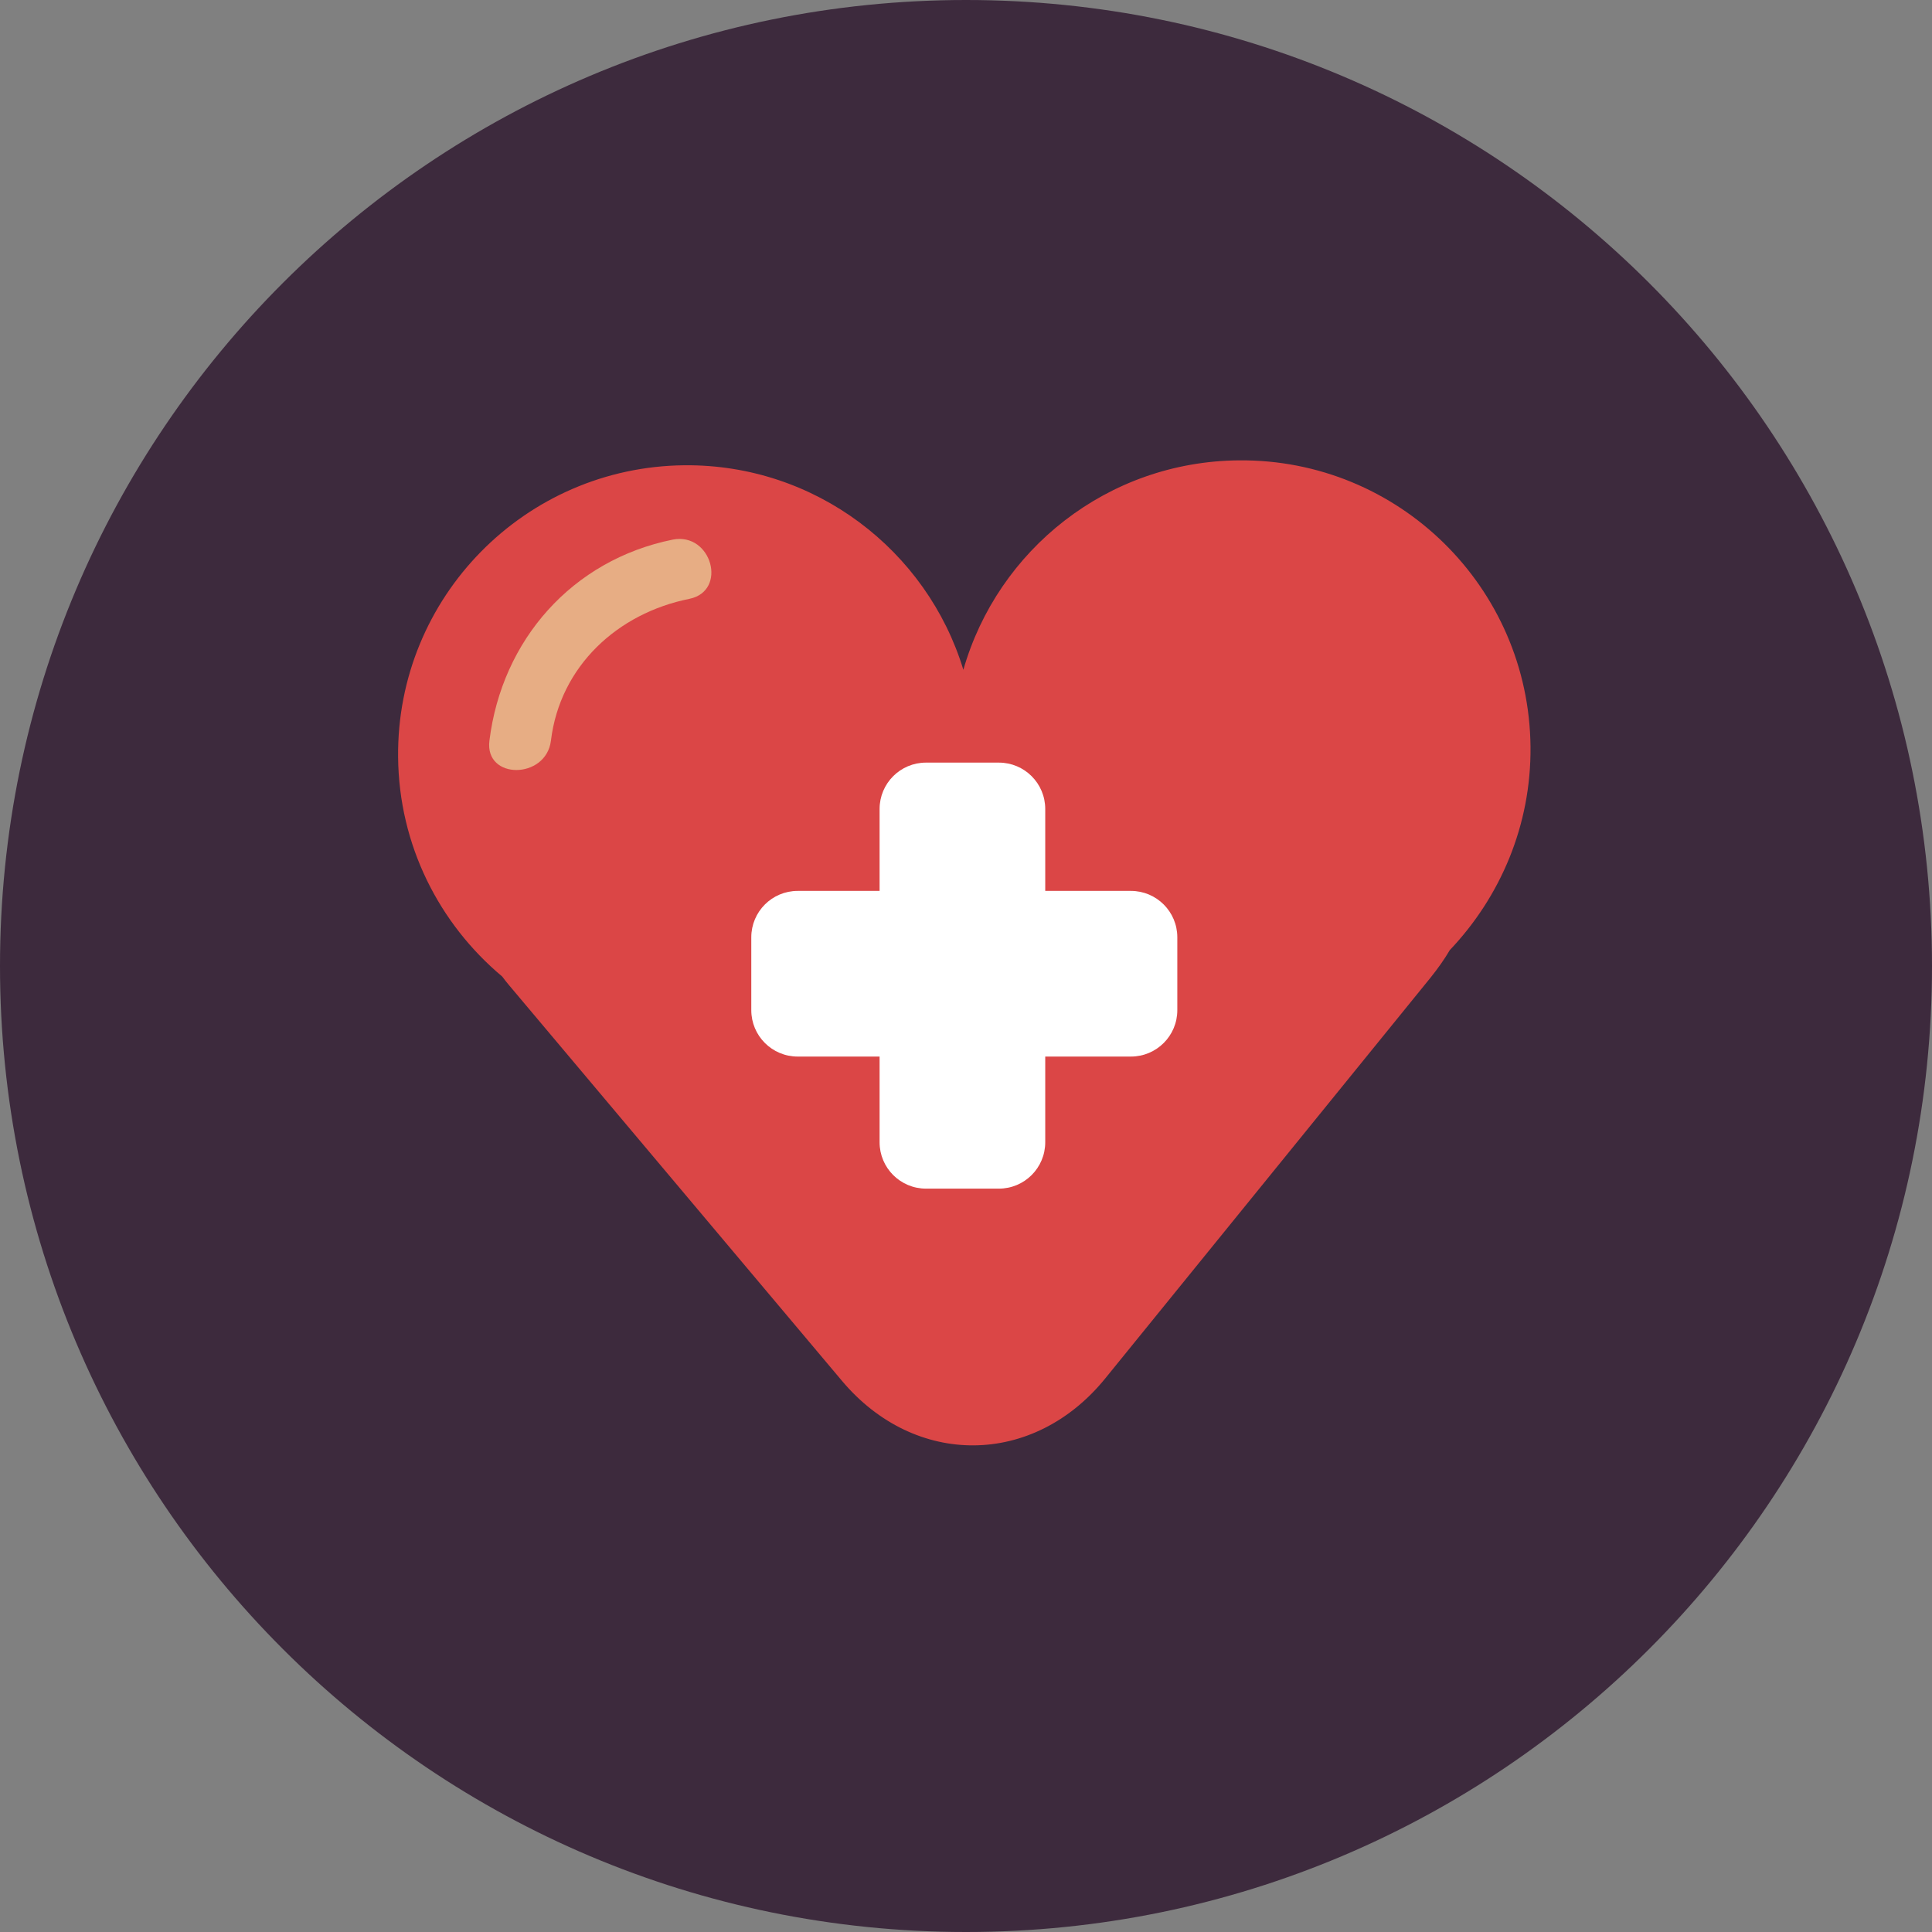 <svg xmlns="http://www.w3.org/2000/svg" viewBox="0 0 512 512" style="enable-background:new 0 0 512 512" xml:space="preserve"><rect x="0" y="0" width="512" height="512" fill="#808080" stroke="none"/><style>.st12{fill:#fff}</style><path d="M512 256c0 141.4-114.6 256-256 256S0 397.4 0 256 114.6 0 256 0s256 114.6 256 256z" style="fill:#3d2a3d" id="Layer_9"/><g id="Layer_7"><path d="M405.6 197.9c-.4-42.3-35-76.3-77.3-75.9-34.8.3-63.9 23.7-73 55.5-9.6-31.6-39.2-54.5-73.9-54.2-42.3.4-76.3 35-75.9 77.3.2 23.4 10.9 44.2 27.6 58.2.6.8 1.2 1.6 1.9 2.4l88.1 104.7c19.4 23.1 50.8 22.8 69.8-.6l86.2-106.2c2-2.5 3.7-4.9 5.1-7.3 13.4-14.1 21.6-33.1 21.4-53.9z" style="fill:#db4646"/><path d="M178.3 143c-26.7 5.4-45.3 26.6-48.6 53.3-1.3 10.4 15 10.3 16.3 0 2.4-19.8 17.7-33.8 36.7-37.6 10.2-2.1 5.9-17.7-4.4-15.7z" style="fill:#e7ad84"/><g><path class="st12" d="M277 302.7c0 6.8-5.5 12.3-12.3 12.3h-19.3c-6.8 0-12.3-5.5-12.3-12.3v-88.3c0-6.8 5.5-12.3 12.3-12.3h19.3c6.8 0 12.3 5.5 12.3 12.3v88.3z"/><path class="st12" d="M312 267.7c0 6.8-5.5 12.3-12.3 12.3h-88.3c-6.8 0-12.3-5.5-12.3-12.3v-19.3c0-6.8 5.5-12.3 12.3-12.3h88.3c6.8 0 12.3 5.5 12.3 12.3v19.3z"/></g></g></svg>